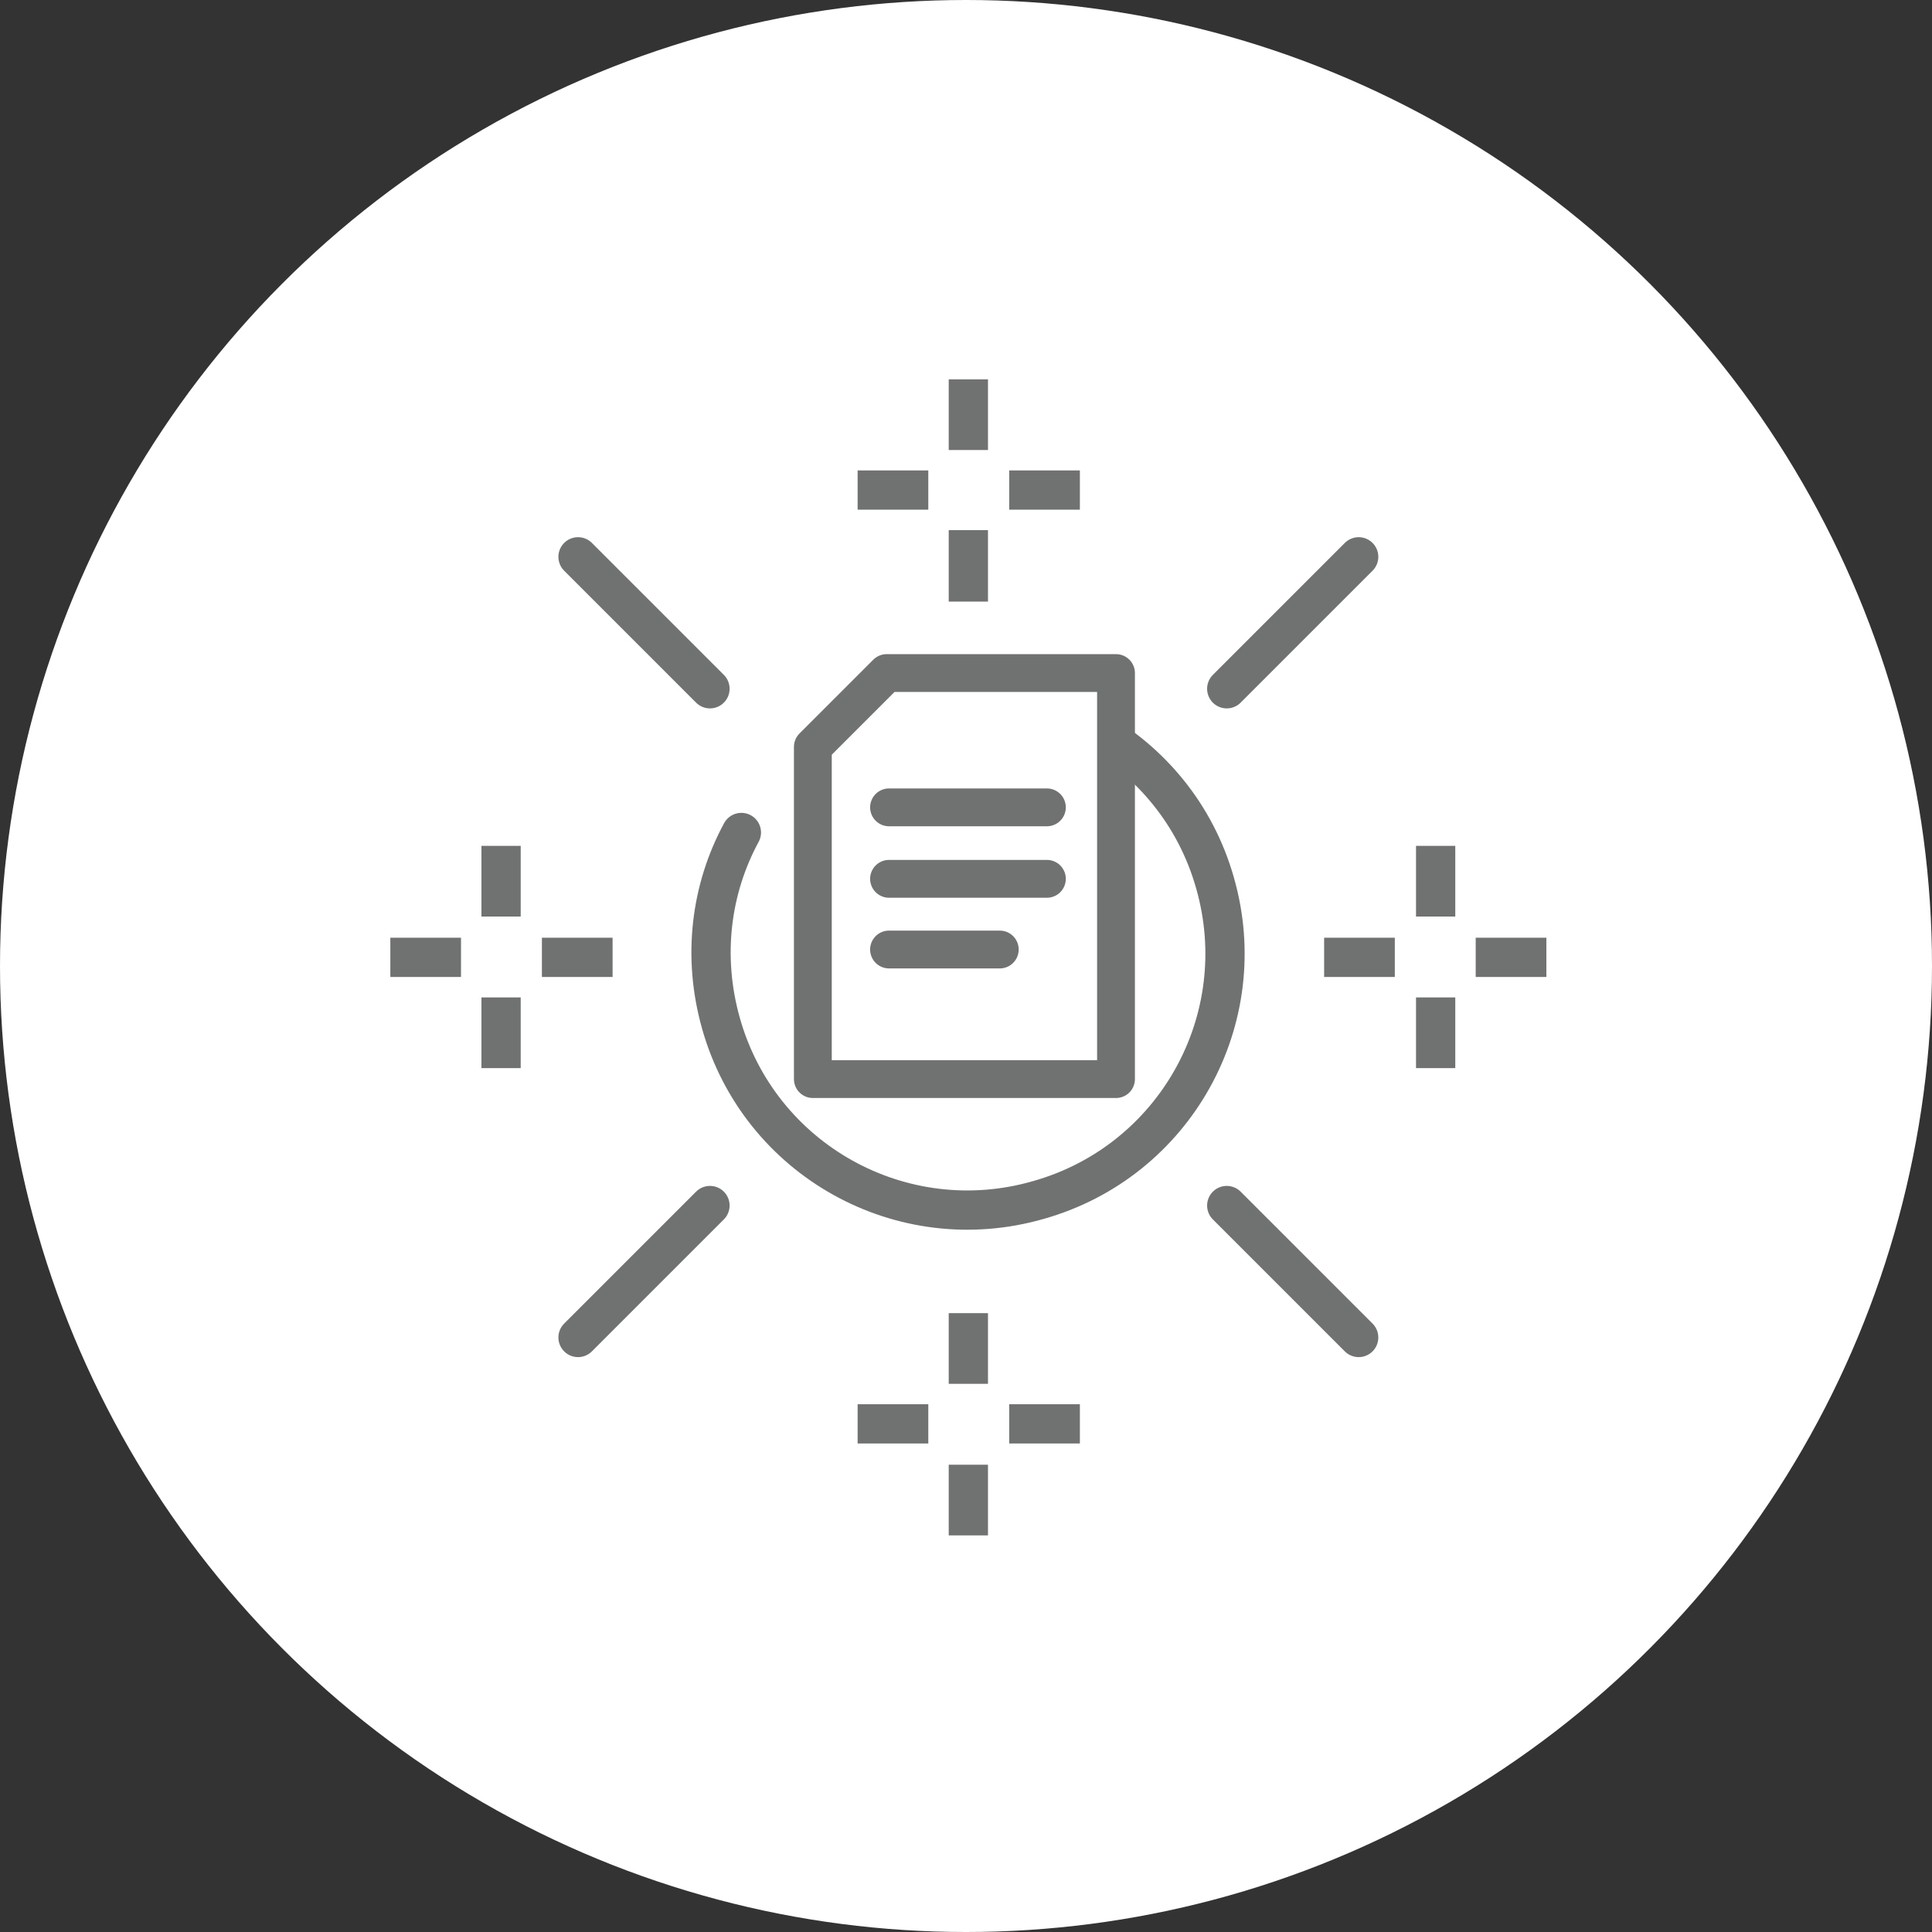 <?xml version="1.0" encoding="utf-8"?>
<!-- Generator: Adobe Illustrator 25.1.0, SVG Export Plug-In . SVG Version: 6.00 Build 0)  -->
<svg version="1.1" id="Layer_1" xmlns="http://www.w3.org/2000/svg" xmlns:xlink="http://www.w3.org/1999/xlink" x="0px" y="0px"
	 viewBox="0 0 246 246" style="enable-background:new 0 0 246 246;" xml:space="preserve">
<rect x="0" y="0" width="246" height="246" fill="#333333" stroke="none"/>
<style type="text/css">
	.st0{fill:#FFFFFF;}
	.st1{fill:none;}
	.st2{fill:none;stroke:#707272;stroke-width:5;stroke-linecap:round;stroke-linejoin:round;stroke-miterlimit:10;}
	.st3{fill:none;stroke:#707272;stroke-width:5;stroke-linejoin:round;stroke-miterlimit:10;}
	.st4{fill:#FFFFFF;stroke:#707272;stroke-width:4.818;stroke-linecap:round;stroke-linejoin:round;stroke-miterlimit:10;}
	.st5{fill:none;stroke:#707272;stroke-width:4.818;stroke-linecap:round;stroke-linejoin:round;stroke-miterlimit:10;}
</style>
<circle class="st0" cx="123" cy="123" r="123"/>
<g id="Layer_1_1_">
	<circle class="st1" cx="123" cy="123" r="123"/>
</g>
<g id="Layer_2_1_">
</g>
<g id="Layer_3">
</g>
<g id="Layer_5">
</g>
<g id="Layer_7">
</g>
<g id="Layer_6">
</g>
<g id="Layer_8">
</g>
<g id="Layer_9">
</g>
<g id="Layer_4">
</g>
<g id="Data_related_icons">
</g>
<g id="Calque_2">
	<g>
		<g>
			<g>
				<path class="st2" d="M103.9,95.1c3.3-2.7,6.1-3.9,10.4-5.1c17.4-5,35.5,5.1,40.4,22.4c5,17.4-5.1,35.5-22.5,40.4
					c-17.4,5-35.5-5.1-40.4-22.5c-2.4-8.5-1.3-17.1,2.6-24.3"/>
			</g>
		</g>
		<g>
			<line class="st3" x1="123.3" y1="48.3" x2="123.3" y2="57.3"/>
			<line class="st3" x1="123.3" y1="67.5" x2="123.3" y2="76.6"/>
			<line class="st3" x1="137.5" y1="62.4" x2="128.5" y2="62.4"/>
			<line class="st3" x1="118.2" y1="62.4" x2="109.2" y2="62.4"/>
		</g>
		<g>
			<line class="st3" x1="123.3" y1="195.5" x2="123.3" y2="186.5"/>
			<line class="st3" x1="123.3" y1="176.2" x2="123.3" y2="167.2"/>
			<line class="st3" x1="109.2" y1="181.3" x2="118.2" y2="181.3"/>
			<line class="st3" x1="128.5" y1="181.3" x2="137.5" y2="181.3"/>
		</g>
		<g>
			<g>
				<line class="st3" x1="196.9" y1="121.9" x2="187.9" y2="121.9"/>
				<line class="st3" x1="177.6" y1="121.9" x2="168.6" y2="121.9"/>
				<line class="st3" x1="182.8" y1="136" x2="182.8" y2="127"/>
				<line class="st3" x1="182.8" y1="116.7" x2="182.8" y2="107.7"/>
			</g>
			<g>
				<line class="st3" x1="49.7" y1="121.9" x2="58.7" y2="121.9"/>
				<line class="st3" x1="69" y1="121.9" x2="78" y2="121.9"/>
				<line class="st3" x1="63.8" y1="107.7" x2="63.8" y2="116.7"/>
				<line class="st3" x1="63.8" y1="127" x2="63.8" y2="136"/>
			</g>
		</g>
		<g>
			<line class="st2" x1="156.2" y1="87.7" x2="173" y2="70.9"/>
			<line class="st2" x1="73.6" y1="170.3" x2="90.4" y2="153.5"/>
		</g>
		<g>
			<line class="st2" x1="156.2" y1="153.5" x2="173" y2="170.3"/>
			<line class="st2" x1="73.6" y1="70.9" x2="90.4" y2="87.7"/>
		</g>
	</g>
</g>
<g id="icons">
	<g>
		<polygon class="st4" points="142.1,85.7 112.9,85.7 103.5,95.1 103.5,137.4 142.1,137.4 		"/>
		<line class="st5" x1="133.3" y1="102.8" x2="113.2" y2="102.8"/>
		<line class="st5" x1="133.3" y1="111.9" x2="113.2" y2="111.9"/>
		<line class="st5" x1="127.3" y1="120.9" x2="113.2" y2="120.9"/>
	</g>
</g>
</svg>
